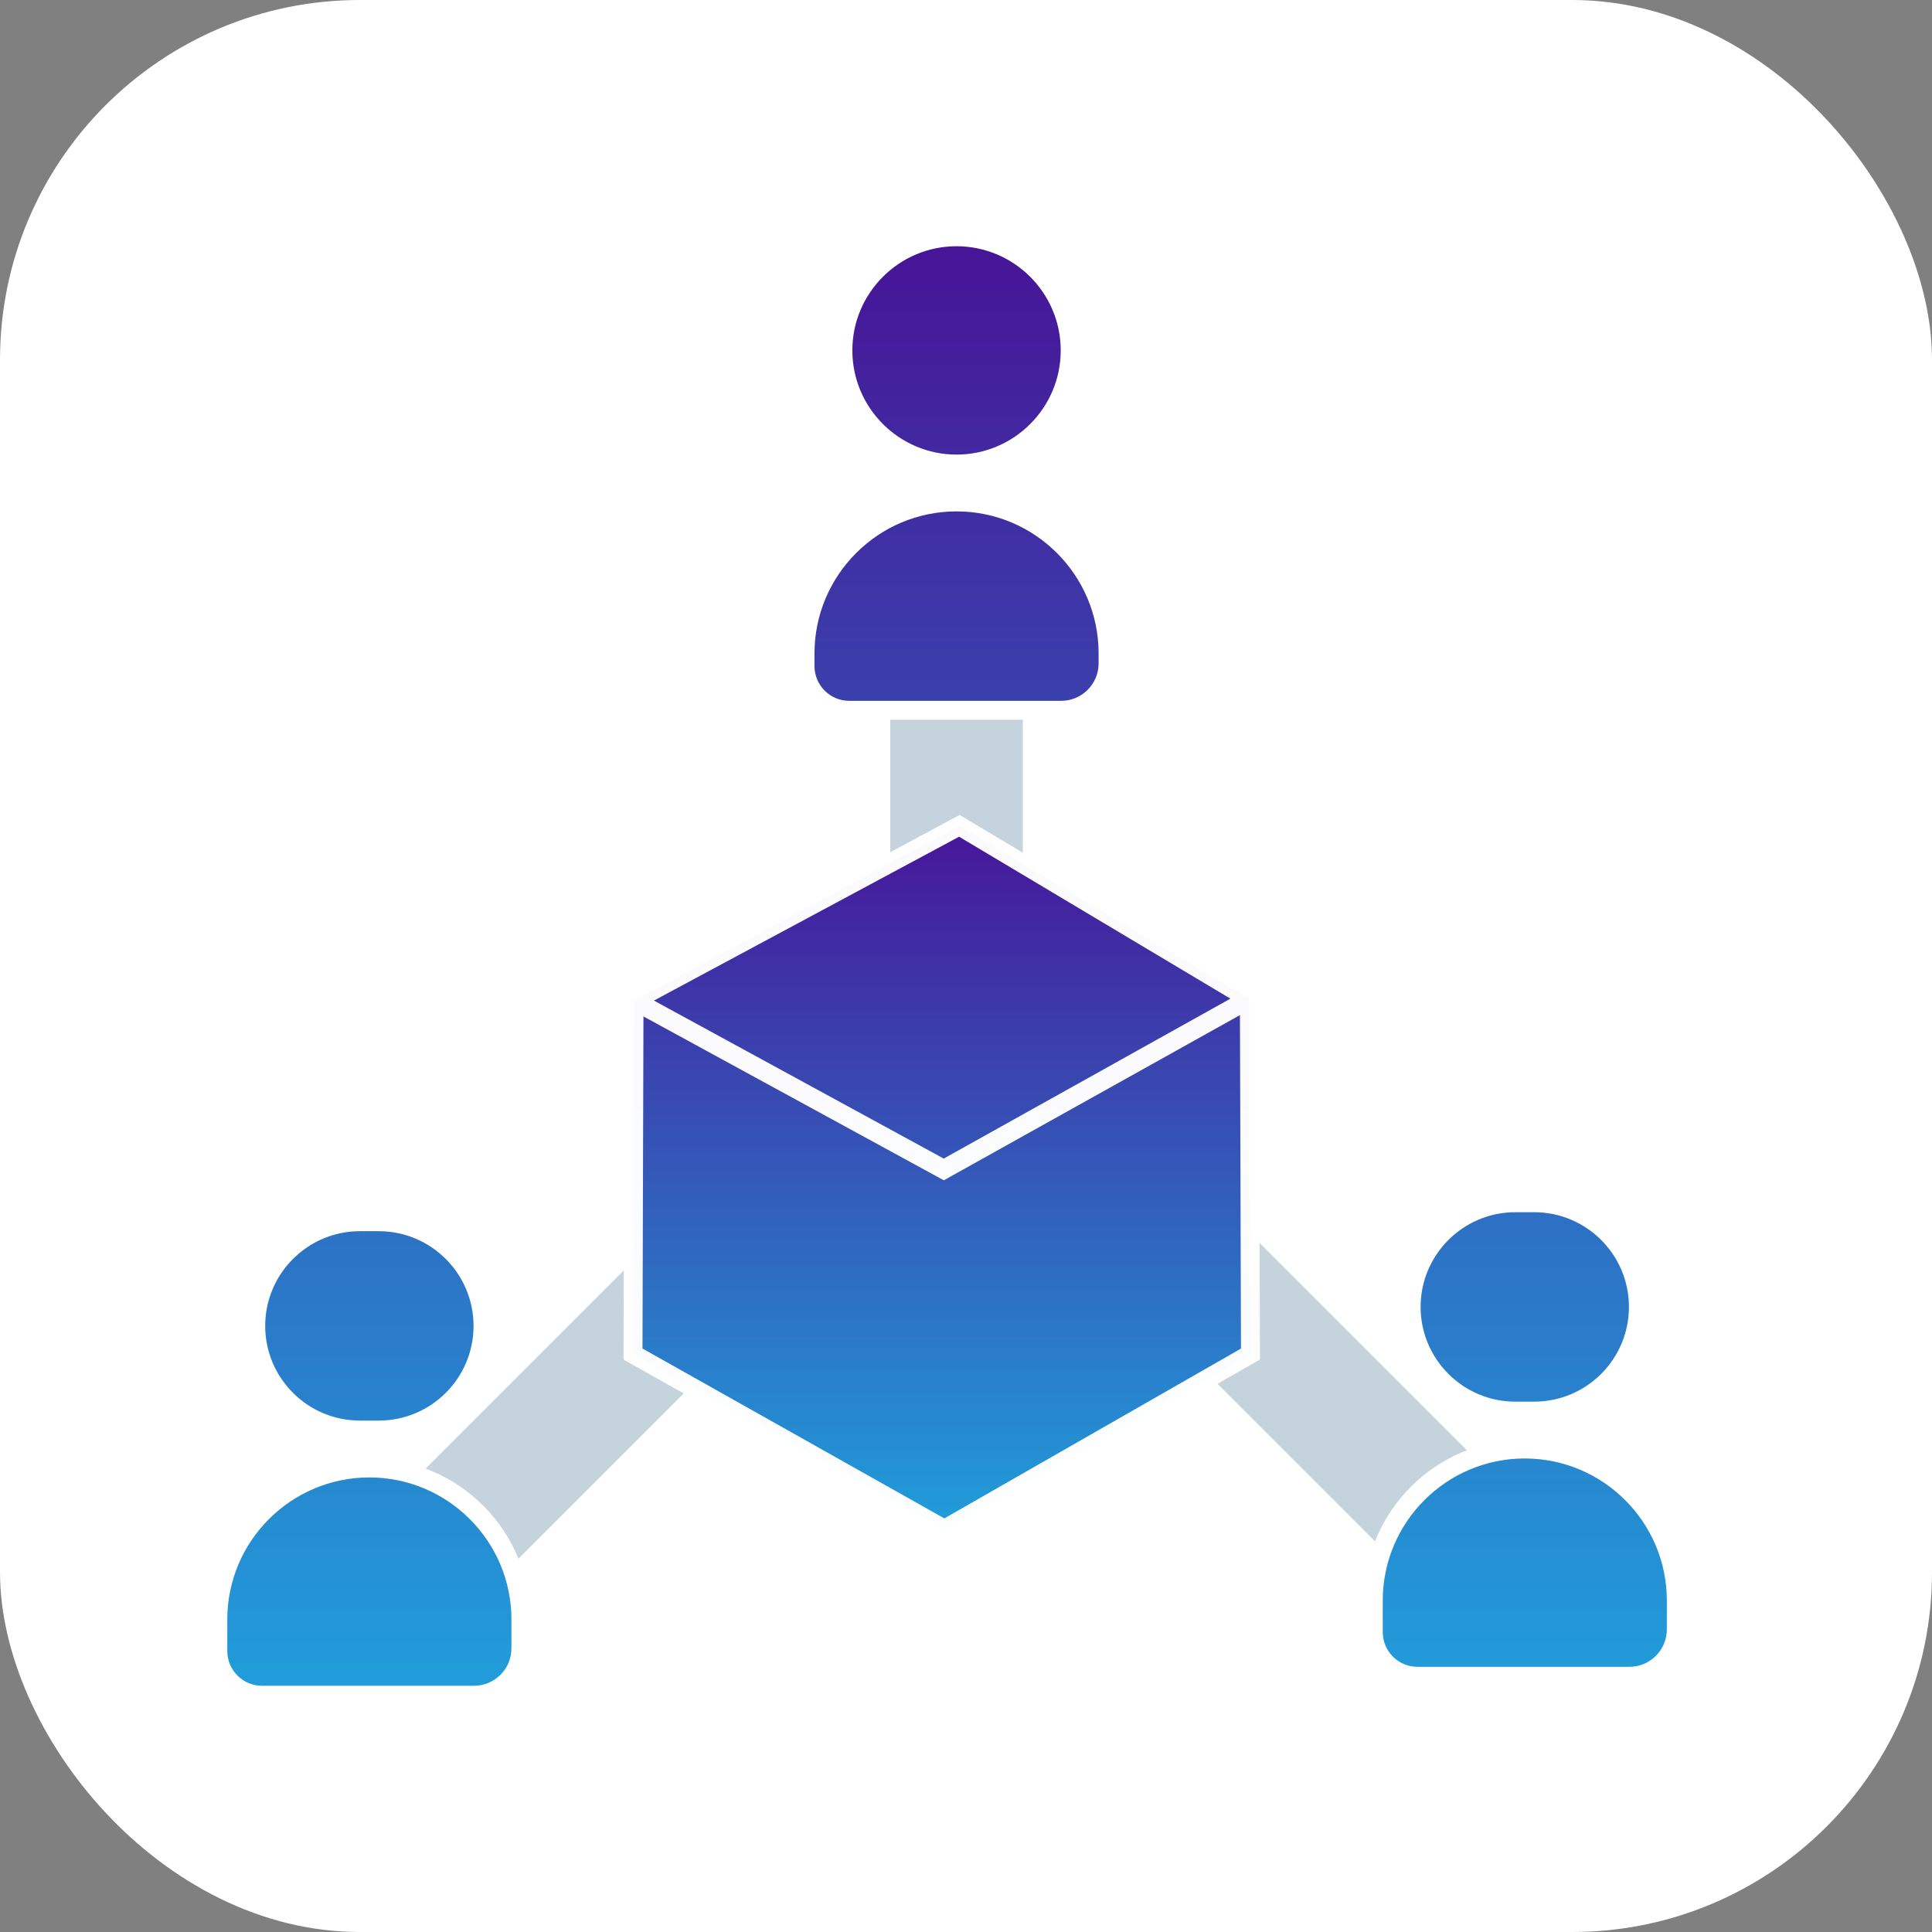 <svg xmlns="http://www.w3.org/2000/svg" xmlns:xlink="http://www.w3.org/1999/xlink" width="102" height="102" viewBox="0 0 102 102">
  <rect x="0" y="0" width="102" height="102" fill="#808080" stroke="none"/>
  <defs>
    <linearGradient id="linear-gradient" x1="0.5" x2="0.5" y2="1" gradientUnits="objectBoundingBox">
      <stop offset="0" stop-color="#471599"/>
      <stop offset="1" stop-color="#209eda"/>
    </linearGradient>
    <linearGradient id="linear-gradient-2" x1="0.5" x2="0.5" y2="1" gradientUnits="objectBoundingBox">
      <stop offset="0" stop-color="#471497"/>
      <stop offset="1" stop-color="#219dda"/>
    </linearGradient>
  </defs>
  <g id="public_blockchain" transform="translate(3104 -19655)">
    <rect id="Rectangle_774" data-name="Rectangle 774" width="102" height="102" rx="19" transform="translate(-3104 19655)" fill="#fff"/>
    <g id="Group_3490" data-name="Group 3490" transform="translate(-3551.039 15047.997)">
      <rect id="Rectangle_771" data-name="Rectangle 771" width="7" height="23" transform="translate(494.04 4635.003)" fill="#c5d3dd"/>
      <rect id="Rectangle_772" data-name="Rectangle 772" width="6.828" height="23.409" transform="translate(484.313 4669.734) rotate(45)" fill="#c5d3dd"/>
      <rect id="Rectangle_773" data-name="Rectangle 773" width="6.827" height="23.409" transform="translate(527.199 4686.286) rotate(135)" fill="#c5d3dd"/>
      <g id="Group_3486" data-name="Group 3486" transform="translate(480.458 4650.603)">
        <path id="Union_6" data-name="Union 6" d="M16.437,37.137,0,27.887.055,9.222l16.353,8.921,16.133-9L32.6,27.887,16.437,37.14ZM.055,9.222,17.23,0,32.541,9.138l-16.133,9Z" stroke="rgba(255,255,255,0.98)" stroke-miterlimit="10" stroke-width="1" fill="url(#linear-gradient)"/>
      </g>
      <g id="Union_7" data-name="Union 7" transform="translate(-2799 10044)" fill="url(#linear-gradient-2)">
        <path d="M 3271.065 -5347.497 L 3259.872 -5347.497 C 3258.586 -5347.497 3257.539 -5348.543 3257.539 -5349.83 L 3257.539 -5351.496 C 3257.539 -5355.907 3261.128 -5359.496 3265.54 -5359.496 C 3269.951 -5359.496 3273.54 -5355.907 3273.54 -5351.496 L 3273.54 -5349.971 C 3273.54 -5348.607 3272.43 -5347.497 3271.065 -5347.497 Z M 3332.065 -5348.497 L 3320.873 -5348.497 C 3319.587 -5348.497 3318.541 -5349.543 3318.541 -5350.83 L 3318.541 -5352.497 C 3318.541 -5356.908 3322.129 -5360.497 3326.539 -5360.497 C 3330.951 -5360.497 3334.54 -5356.908 3334.54 -5352.497 L 3334.54 -5350.972 C 3334.54 -5349.607 3333.43 -5348.497 3332.065 -5348.497 Z M 3266.04 -5361.497 L 3265.039 -5361.497 C 3262.007 -5361.497 3259.54 -5363.963 3259.54 -5366.995 C 3259.54 -5370.028 3262.007 -5372.496 3265.039 -5372.496 L 3266.04 -5372.496 C 3269.073 -5372.496 3271.54 -5370.028 3271.54 -5366.995 C 3271.54 -5363.963 3269.073 -5361.497 3266.04 -5361.497 Z M 3327.04 -5362.497 L 3326.041 -5362.497 C 3323.008 -5362.497 3320.54 -5364.964 3320.54 -5367.998 C 3320.54 -5371.03 3323.008 -5373.498 3326.041 -5373.498 L 3327.04 -5373.498 C 3330.072 -5373.498 3332.539 -5371.03 3332.539 -5367.998 C 3332.539 -5364.964 3330.072 -5362.497 3327.04 -5362.497 Z M 3302.065 -5399.497 L 3290.872 -5399.497 C 3289.586 -5399.497 3288.54 -5400.544 3288.54 -5401.831 L 3288.54 -5402.498 C 3288.54 -5406.909 3292.129 -5410.498 3296.54 -5410.498 C 3300.951 -5410.498 3304.54 -5406.909 3304.54 -5402.498 L 3304.54 -5401.972 C 3304.54 -5400.607 3303.43 -5399.497 3302.065 -5399.497 Z M 3296.54 -5412.497 C 3293.231 -5412.497 3290.539 -5415.189 3290.539 -5418.498 C 3290.539 -5421.806 3293.231 -5424.497 3296.54 -5424.497 C 3299.848 -5424.497 3302.54 -5421.806 3302.54 -5418.498 C 3302.54 -5415.189 3299.848 -5412.497 3296.54 -5412.497 Z" stroke="none"/>
        <path d="M 3271.065 -5347.997 C 3272.154 -5347.997 3273.04 -5348.882 3273.04 -5349.971 L 3273.04 -5351.496 C 3273.04 -5355.632 3269.676 -5358.996 3265.54 -5358.996 C 3261.404 -5358.996 3258.039 -5355.632 3258.039 -5351.496 L 3258.039 -5349.83 C 3258.039 -5348.819 3258.862 -5347.997 3259.872 -5347.997 L 3271.065 -5347.997 M 3332.065 -5348.997 C 3333.154 -5348.997 3334.04 -5349.883 3334.04 -5350.972 L 3334.04 -5352.497 C 3334.04 -5356.632 3330.675 -5359.997 3326.539 -5359.997 C 3322.405 -5359.997 3319.041 -5356.632 3319.041 -5352.497 L 3319.041 -5350.83 C 3319.041 -5349.819 3319.863 -5348.997 3320.873 -5348.997 L 3332.065 -5348.997 M 3266.04 -5361.997 C 3268.797 -5361.997 3271.04 -5364.239 3271.04 -5366.995 C 3271.04 -5369.752 3268.797 -5371.996 3266.04 -5371.996 L 3265.039 -5371.996 C 3262.283 -5371.996 3260.04 -5369.752 3260.04 -5366.995 C 3260.04 -5364.239 3262.283 -5361.997 3265.039 -5361.997 L 3266.04 -5361.997 M 3327.04 -5362.997 C 3329.797 -5362.997 3332.039 -5365.24 3332.039 -5367.998 C 3332.039 -5370.754 3329.797 -5372.998 3327.04 -5372.998 L 3326.041 -5372.998 C 3323.283 -5372.998 3321.04 -5370.754 3321.04 -5367.998 C 3321.04 -5365.24 3323.283 -5362.997 3326.041 -5362.997 L 3327.04 -5362.997 M 3302.065 -5399.997 C 3303.154 -5399.997 3304.04 -5400.883 3304.04 -5401.972 L 3304.04 -5402.498 C 3304.04 -5406.633 3300.676 -5409.998 3296.54 -5409.998 C 3292.405 -5409.998 3289.04 -5406.633 3289.04 -5402.498 L 3289.04 -5401.831 C 3289.04 -5400.819 3289.862 -5399.997 3290.872 -5399.997 L 3302.065 -5399.997 M 3296.54 -5412.997 C 3299.573 -5412.997 3302.04 -5415.465 3302.04 -5418.498 C 3302.04 -5421.53 3299.573 -5423.997 3296.54 -5423.997 C 3293.507 -5423.997 3291.039 -5421.53 3291.039 -5418.498 C 3291.039 -5415.465 3293.507 -5412.997 3296.54 -5412.997 M 3271.065 -5346.997 L 3259.872 -5346.997 C 3258.309 -5346.997 3257.039 -5348.265 3257.039 -5349.83 L 3257.039 -5351.496 C 3257.039 -5356.19 3260.846 -5359.996 3265.54 -5359.996 C 3270.235 -5359.996 3274.04 -5356.19 3274.04 -5351.496 L 3274.04 -5349.971 C 3274.04 -5348.328 3272.708 -5346.997 3271.065 -5346.997 Z M 3332.065 -5347.997 L 3320.873 -5347.997 C 3319.308 -5347.997 3318.041 -5349.266 3318.041 -5350.83 L 3318.041 -5352.497 C 3318.041 -5357.191 3321.845 -5360.997 3326.539 -5360.997 C 3331.234 -5360.997 3335.04 -5357.191 3335.04 -5352.497 L 3335.04 -5350.972 C 3335.04 -5349.329 3333.709 -5347.997 3332.065 -5347.997 Z M 3266.04 -5360.997 L 3265.039 -5360.997 C 3261.725 -5360.997 3259.04 -5363.682 3259.04 -5366.995 C 3259.04 -5370.309 3261.725 -5372.996 3265.039 -5372.996 L 3266.04 -5372.996 C 3269.354 -5372.996 3272.04 -5370.309 3272.04 -5366.995 C 3272.04 -5363.682 3269.354 -5360.997 3266.04 -5360.997 Z M 3327.04 -5361.997 L 3326.041 -5361.997 C 3322.727 -5361.997 3320.04 -5364.684 3320.04 -5367.998 C 3320.04 -5371.31 3322.727 -5373.998 3326.041 -5373.998 L 3327.04 -5373.998 C 3330.354 -5373.998 3333.039 -5371.31 3333.039 -5367.998 C 3333.039 -5364.684 3330.354 -5361.997 3327.04 -5361.997 Z M 3302.065 -5398.997 L 3290.872 -5398.997 C 3289.309 -5398.997 3288.04 -5400.265 3288.04 -5401.831 L 3288.04 -5402.498 C 3288.04 -5407.192 3291.846 -5410.998 3296.54 -5410.998 C 3301.234 -5410.998 3305.04 -5407.192 3305.04 -5402.498 L 3305.04 -5401.972 C 3305.04 -5400.329 3303.708 -5398.997 3302.065 -5398.997 Z M 3296.54 -5411.997 C 3292.95 -5411.997 3290.039 -5414.908 3290.039 -5418.498 C 3290.039 -5422.087 3292.95 -5424.997 3296.54 -5424.997 C 3300.129 -5424.997 3303.04 -5422.087 3303.04 -5418.498 C 3303.04 -5414.908 3300.129 -5411.997 3296.54 -5411.997 Z" stroke="none" fill="#fff"/>
      </g>
    </g>
  </g>
</svg>

